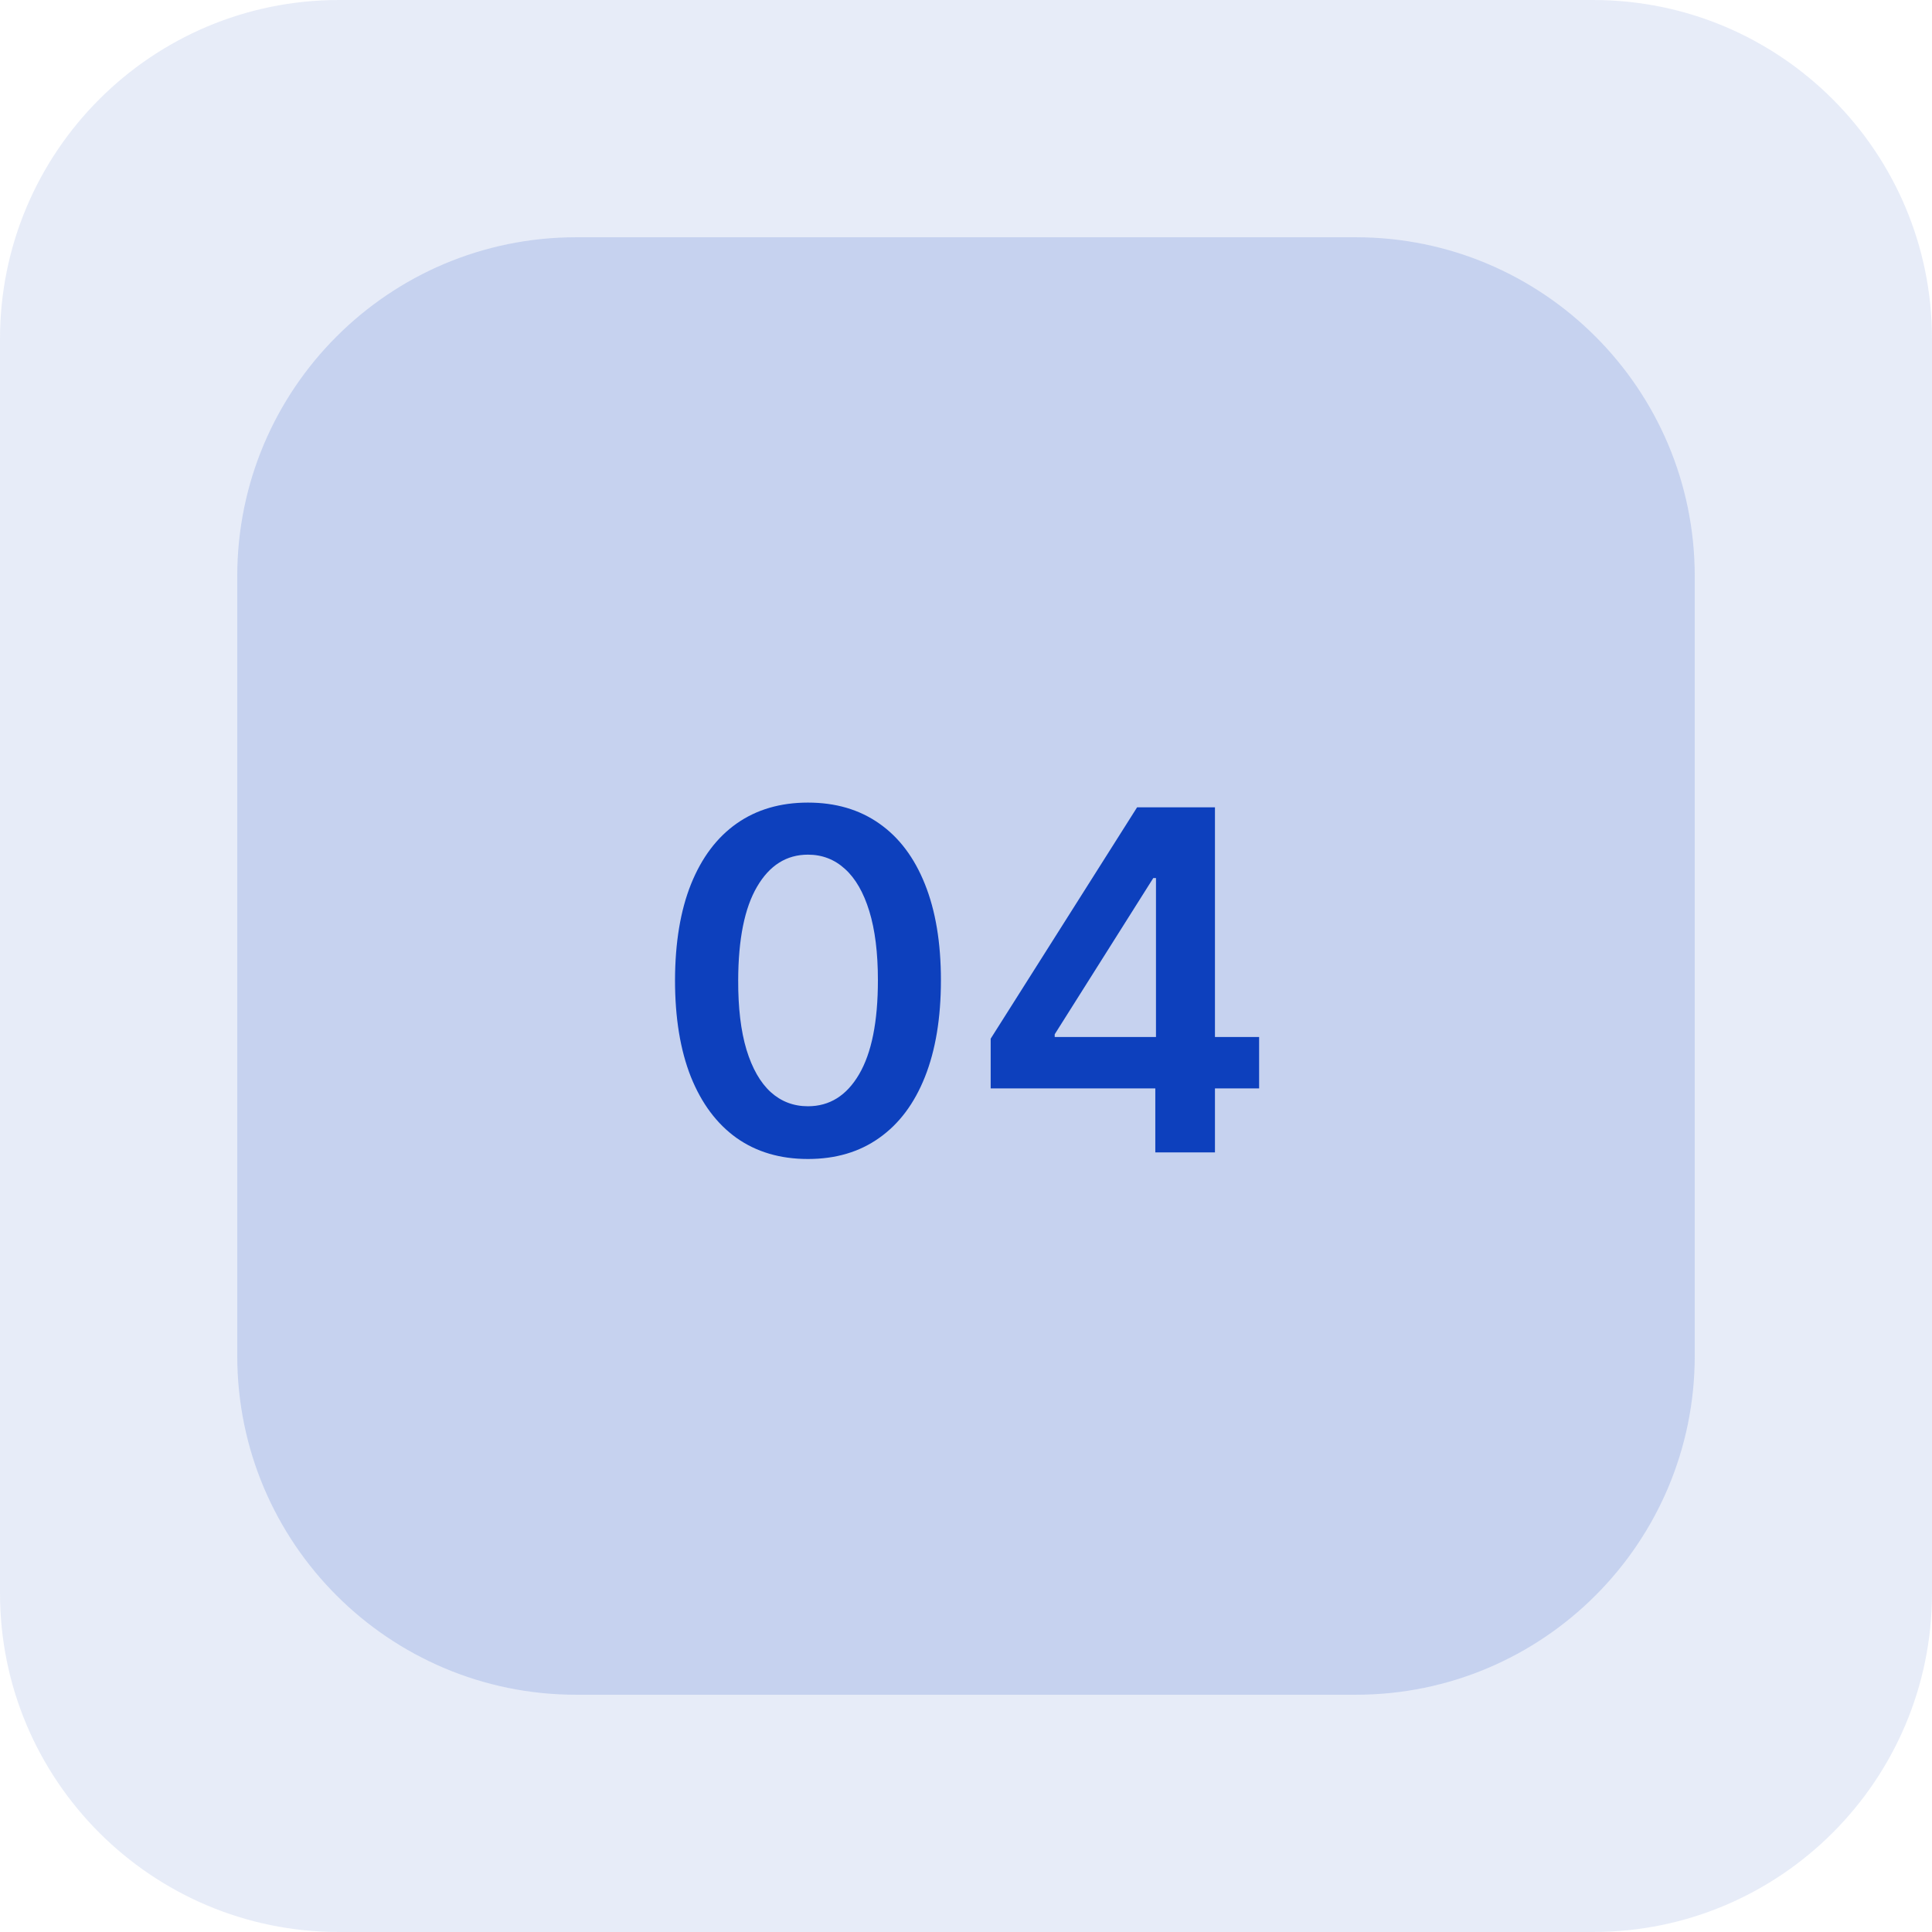 <?xml version="1.0" encoding="UTF-8"?> <svg xmlns="http://www.w3.org/2000/svg" width="57" height="57" viewBox="0 0 57 57" fill="none"> <g clip-path="url(#clip0_243_547)"> <path opacity="0.1" d="M47 0H10C4.477 0 0 4.477 0 10V47C0 52.523 4.477 57 10 57H47C52.523 57 57 52.523 57 47V10C57 4.477 52.523 0 47 0Z" fill="#0D40BD"></path> <path opacity="0.15" d="M40 7H17C11.477 7 7 11.477 7 17V40C7 45.523 11.477 50 17 50H40C45.523 50 50 45.523 50 40V17C50 11.477 45.523 7 40 7Z" fill="#0D40BD"></path> <path d="M23.837 34.194C23.019 34.194 22.316 33.987 21.729 33.572C21.146 33.155 20.697 32.553 20.382 31.768C20.07 30.979 19.915 30.029 19.915 28.919C19.918 27.809 20.075 26.864 20.387 26.085C20.702 25.303 21.151 24.706 21.734 24.296C22.321 23.884 23.022 23.679 23.837 23.679C24.653 23.679 25.354 23.884 25.94 24.296C26.527 24.706 26.976 25.303 27.288 26.085C27.602 26.867 27.76 27.812 27.76 28.919C27.76 30.033 27.602 30.984 27.288 31.773C26.976 32.558 26.527 33.158 25.94 33.572C25.357 33.987 24.656 34.194 23.837 34.194ZM23.837 32.638C24.474 32.638 24.976 32.325 25.344 31.698C25.715 31.068 25.901 30.142 25.901 28.919C25.901 28.11 25.816 27.431 25.647 26.881C25.478 26.331 25.239 25.916 24.931 25.638C24.623 25.356 24.258 25.215 23.837 25.215C23.204 25.215 22.704 25.53 22.336 26.16C21.968 26.786 21.782 27.706 21.779 28.919C21.776 29.731 21.857 30.414 22.023 30.967C22.192 31.521 22.43 31.938 22.738 32.22C23.047 32.499 23.413 32.638 23.837 32.638ZM29.228 32.111V30.644L33.548 23.818H34.771V25.906H34.025L31.117 30.515V30.595H37.148V32.111H29.228ZM34.085 34V31.663L34.105 31.007V23.818H35.845V34H34.085Z" fill="#0D40BD"></path> </g> <defs> <clipPath id="clip0_243_547"> <rect width="57" height="57" fill="white"></rect> </clipPath> </defs> </svg> 